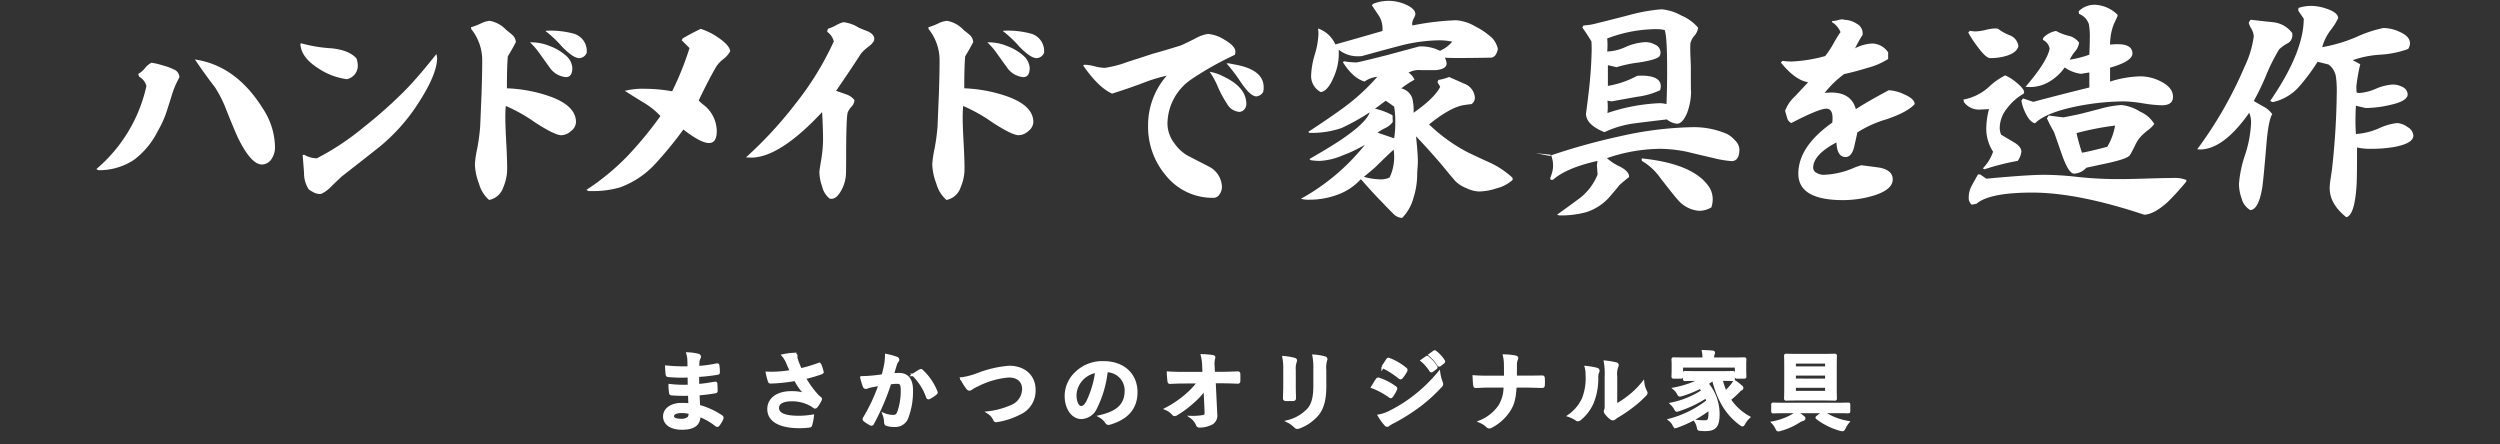 <svg xmlns="http://www.w3.org/2000/svg" width="467" height="83" viewBox="0 0 467 83">
  <rect x="0" y="0" width="467" height="83" fill="#333333" stroke="none"/>
  <g id="グループ_1406" data-name="グループ 1406" transform="translate(-6501 1819)">
    <g id="グループ_1402" data-name="グループ 1402" transform="translate(5710 -7916)">
      <path id="パス_4925" data-name="パス 4925" d="M7.344-3.52c-.752-.064-1.136-.064-1.536-.064-1.936,0-3.2.976-3.2,2.272C2.608.016,3.792.928,5.872.928,8.064.928,9.1.224,9.12-1.5A12.7,12.7,0,0,1,12.3.32.245.245,0,0,0,12.48.4a.235.235,0,0,0,.208-.128,4.813,4.813,0,0,0,.7-1.184c.048-.192.048-.24-.112-.384A14.266,14.266,0,0,0,9.04-3.232c-.048-.736-.08-1.52-.112-2.256a28.979,28.979,0,0,0,3.136-.384c.176-.016.24-.064.24-.224,0-.48-.032-1.008-.048-1.312-.016-.144-.064-.176-.256-.128-1.152.176-1.92.336-3.136.416,0-.576-.016-1.168-.016-1.808a32.731,32.731,0,0,0,3.7-.416c.128-.016.176-.048.176-.256a8.549,8.549,0,0,0-.08-1.168c-.016-.192-.08-.24-.272-.192a26.923,26.923,0,0,1-3.5.48c.016-.48.016-.7.032-1.024a2.056,2.056,0,0,1,.24-.768.326.326,0,0,0-.176-.48,9.271,9.271,0,0,0-2.016-.288,4.6,4.6,0,0,1,.192,1.072c.016.544.032.96.032,1.552a36.581,36.581,0,0,1-4.192-.16c.032.656.064,1.04.112,1.44.016.16.1.224.272.224a26.331,26.331,0,0,0,3.824.08c.016.608.016,1.232.032,1.84a22.512,22.512,0,0,1-3.6-.128,9.549,9.549,0,0,0,.1,1.36c.016.208.08.272.256.272a28.331,28.331,0,0,0,3.3.064C7.28-4.88,7.312-4.224,7.344-3.52ZM7.376-2a1.535,1.535,0,0,1-.176.9,1.976,1.976,0,0,1-1.456.48c-1.1,0-1.584-.3-1.584-.72,0-.512.56-.848,1.728-.848A6.9,6.9,0,0,1,7.376-2ZM26.32-9.744a21.963,21.963,0,0,1-2.528.3,19.891,19.891,0,0,1-2,.016,12.516,12.516,0,0,0,.368,1.44c.048.192.112.288.256.288.4,0,1.136-.048,1.568-.08,1.152-.1,2.08-.224,3.088-.4a10.289,10.289,0,0,0,2.064,2.832,8.165,8.165,0,0,0-2.848-.432c-2.64,0-4.208,1.28-4.208,3.1C22.08-.56,24.112.64,27.888.64A14.284,14.284,0,0,0,29.664.528c.192-.032.256-.064.3-.224A9.775,9.775,0,0,0,30.3-1.408a15.827,15.827,0,0,1-2.56.224c-2.512,0-3.968-.5-3.968-1.7,0-1.008,1.008-1.5,2.672-1.5a7.317,7.317,0,0,1,3.392.816,5.274,5.274,0,0,1,.656.416c.128.1.176.128.256.128.112,0,.192-.064.32-.24A6.4,6.4,0,0,0,31.7-4.3a.506.506,0,0,0,.1-.272c0-.08-.064-.128-.16-.208a4.394,4.394,0,0,1-.416-.352,18.222,18.222,0,0,1-2.448-3.376,25.538,25.538,0,0,0,3.184-.928c.112-.032.176-.112.128-.272a6.947,6.947,0,0,0-.4-1.232c-.1-.176-.144-.192-.3-.112a24.625,24.625,0,0,1-3.344.992c-.208-.432-.352-.816-.544-1.3a6.9,6.9,0,0,1-.256-.8,2.1,2.1,0,0,1-.016-.448c0-.224-.128-.336-.544-.336a12.594,12.594,0,0,0-1.9.256,5.282,5.282,0,0,1,.8,1.3C25.824-10.784,26.048-10.32,26.32-9.744Zm17.1.8c-.624.1-1.216.176-1.888.24-.7.064-1.408.112-2.112.112a14.618,14.618,0,0,0,.5,1.648.351.351,0,0,0,.512.208,4.7,4.7,0,0,1,.88-.256c.432-.08.944-.176,1.568-.272A33.738,33.738,0,0,1,39.952-.992a.3.3,0,0,0-.064.176.329.329,0,0,0,.128.24,7.276,7.276,0,0,0,1.1.7.262.262,0,0,0,.416-.144,44.188,44.188,0,0,0,3.216-7.52A10.6,10.6,0,0,1,46.1-7.648c.7,0,.912.352.912,1.488a12.327,12.327,0,0,1-.624,3.968c-.256.656-.5.848-1.024.848A4.8,4.8,0,0,1,43.6-1.7a4.572,4.572,0,0,1,.3,1.488.415.415,0,0,0,.288.448,5.224,5.224,0,0,0,1.584.176,2.29,2.29,0,0,0,2.16-1.5A13.74,13.74,0,0,0,48.8-6.224c0-1.936-.816-2.96-2.32-2.96a12.066,12.066,0,0,0-1.248.064c.208-.672.368-1.264.576-1.92a2.024,2.024,0,0,1,.32-.608.333.333,0,0,0,.112-.24.337.337,0,0,0-.256-.32,11.71,11.71,0,0,0-1.92-.528,10.891,10.891,0,0,1-.16,1.776C43.792-10.416,43.68-9.856,43.424-8.944Zm5.7-.128a10.831,10.831,0,0,1,2.624,4.144c.048.192.208.208.368.128a6.53,6.53,0,0,0,1.2-.8.229.229,0,0,0,.064-.32A10.708,10.708,0,0,0,50.72-9.808c-.112-.112-.192-.144-.3-.08A13.568,13.568,0,0,0,49.12-9.072Zm9.008.7A9.3,9.3,0,0,0,59.152-6.7c.176.24.3.336.464.336.08,0,.208-.048.432-.24a10.184,10.184,0,0,1,1.1-.576,15.615,15.615,0,0,1,5.776-1.648c1.776,0,2.752.928,2.752,2.432a3.491,3.491,0,0,1-2.208,3.184,15.03,15.03,0,0,1-4.336,1.184,2.969,2.969,0,0,1,1.12,1.264c.112.3.24.32.56.256A13.613,13.613,0,0,0,68.88-1.84,4.642,4.642,0,0,0,71.7-6.288c0-2.512-1.84-4.24-4.7-4.24A20.75,20.75,0,0,0,61.232-9.2,14.2,14.2,0,0,1,58.128-8.368Zm27.12-1.44A3.634,3.634,0,0,1,88.832-6.1c0,3.024-2.128,4.144-4.832,4.784A3.393,3.393,0,0,1,85.12-.3c.208.32.352.384.688.288,3.248-.976,4.928-2.848,4.928-5.824,0-3.184-2.256-5.552-6.1-5.552a7,7,0,0,0-5.2,2.048,5.9,5.9,0,0,0-1.808,4.16c0,2.608,1.424,4.112,2.832,4.112a3.039,3.039,0,0,0,2.72-1.84,20.035,20.035,0,0,0,2-6.9Zm-1.92.1a18.281,18.281,0,0,1-1.7,5.728c-.432.768-.784.976-1.2.976-.5,0-1.088-.816-1.088-2.288a4.607,4.607,0,0,1,1.248-2.96A4.819,4.819,0,0,1,83.328-9.712Zm20.432,7.44c.032.7-.1.864-.464.944a11.469,11.469,0,0,1-2.256.16A3.246,3.246,0,0,1,102.16.256c.08.208.192.272.5.272a4.9,4.9,0,0,0,2.208-.56,1.683,1.683,0,0,0,.768-1.7l-.288-6.016h1.3c.992,0,1.9.032,3.072.08a.2.2,0,0,0,.224-.224c.016-.448.016-.944,0-1.392,0-.112-.08-.192-.24-.192-1.184.048-1.984.08-3.1.08H105.2l-.048-1.216a4.544,4.544,0,0,1,.064-1.472.9.9,0,0,0,.064-.24c0-.1-.048-.16-.208-.192a14.018,14.018,0,0,0-2.016-.176,8.021,8.021,0,0,1,.256,1.888l.064,1.424H99.568c-.96,0-1.9-.016-2.864-.08A14.287,14.287,0,0,0,96.832-7.9c.016.176.08.288.224.272.832-.048,1.728-.08,2.56-.08l2.8-.016a15.38,15.38,0,0,1-2.352,2.48A18.854,18.854,0,0,1,96.336-2.72a3.62,3.62,0,0,1,1.312.944.334.334,0,0,0,.272.16.674.674,0,0,0,.368-.144A18.041,18.041,0,0,0,101.312-4a13.251,13.251,0,0,0,2.256-2.464Zm14.7-4.608c0,.688-.048,1.616-.048,2.176-.016.192.08.272.3.272H120c.256,0,.352-.08.352-.32-.016-.56-.048-1.184-.048-2.016V-10a3.683,3.683,0,0,1,.176-1.52.67.67,0,0,0,.064-.24c0-.112-.08-.208-.272-.256a11.841,11.841,0,0,0-1.984-.336,10.954,10.954,0,0,1,.176,2.336ZM126-10a4.82,4.82,0,0,1,.144-1.744.507.507,0,0,0,.064-.256.269.269,0,0,0-.224-.272,10.013,10.013,0,0,0-2.08-.352,11.748,11.748,0,0,1,.176,2.608v3.024c0,2.032-.336,3.36-1.072,4.272a7.818,7.818,0,0,1-3.9,2.336,5.2,5.2,0,0,1,1.36.976.519.519,0,0,0,.384.192,1.011,1.011,0,0,0,.336-.08,8.255,8.255,0,0,0,3.52-2.512c.944-1.264,1.3-2.848,1.3-5.216Zm8.864,3.2A14.029,14.029,0,0,1,138.1-5.056a.31.31,0,0,0,.192.1c.064,0,.128-.064.208-.16a6.515,6.515,0,0,0,.7-1.216.475.475,0,0,0,.064-.176c0-.1-.064-.16-.176-.24a11.1,11.1,0,0,0-3.072-1.568c-.144-.032-.224.048-.3.16C135.52-7.9,135.264-7.44,134.864-6.8Zm1.936-3.76a15.474,15.474,0,0,1,3.1,1.968.412.412,0,0,0,.24.112.178.178,0,0,0,.16-.1,6.848,6.848,0,0,0,.816-1.2.387.387,0,0,0,.064-.208.253.253,0,0,0-.128-.208,10.878,10.878,0,0,0-3.008-1.776c-.192-.1-.288-.064-.4.128C137.376-11.424,137.072-10.976,136.8-10.56Zm-.672,9.12A10.1,10.1,0,0,0,137.312.192a.412.412,0,0,0,.32.192.355.355,0,0,0,.256-.128,5.257,5.257,0,0,1,.928-.544A37.146,37.146,0,0,0,143.6-3.3a29.81,29.81,0,0,0,4.064-3.7.5.5,0,0,0,.176-.368.782.782,0,0,0-.08-.3,7.991,7.991,0,0,1-.464-1.792,29.116,29.116,0,0,1-4.608,4.464A26.8,26.8,0,0,1,138.3-2.224,7.4,7.4,0,0,1,136.128-1.44Zm8-10.3a7.939,7.939,0,0,1,1.616,1.856.167.167,0,0,0,.272.048l.672-.5a.161.161,0,0,0,.048-.256,7.364,7.364,0,0,0-1.52-1.712c-.1-.08-.16-.1-.24-.032ZM145.6-12.8a7.569,7.569,0,0,1,1.6,1.84.164.164,0,0,0,.272.048l.64-.5a.185.185,0,0,0,.048-.288,6.682,6.682,0,0,0-1.52-1.648c-.1-.08-.144-.1-.24-.032Zm16,4.112c.016-.912.016-1.44.016-2.192a3,3,0,0,1,.128-.976.971.971,0,0,0,.112-.352c0-.112-.064-.176-.24-.224a12.059,12.059,0,0,0-2.128-.224,6.9,6.9,0,0,1,.192,1.616c.016.7.016,1.568.016,2.368h-3.152c-.784,0-1.68,0-2.72-.08.032.592.064,1.264.112,1.584.032.24.08.32.288.3.608-.016,1.52-.08,2.3-.08h3.088a6.874,6.874,0,0,1-.976,3.7,8.1,8.1,0,0,1-3.632,2.9,4.45,4.45,0,0,1,1.344.88.478.478,0,0,0,.352.16.658.658,0,0,0,.368-.112,8.88,8.88,0,0,0,3.408-3.152c.688-1.136.928-2.048,1.088-4.368h2.272c.9,0,2.112.064,2.688.064.24,0,.3-.048.3-.3a8.121,8.121,0,0,0,0-1.248c-.016-.272-.08-.3-.3-.288-.832.016-1.888.032-2.784.032Zm18.752-.032A4.427,4.427,0,0,1,180.5-10.5a1.024,1.024,0,0,0,.128-.4c0-.128-.08-.224-.288-.272a15.268,15.268,0,0,0-2-.336,12.776,12.776,0,0,1,.16,2.784v5.008c0,.816.016,1.008-.1,1.216a.491.491,0,0,0-.064.24.638.638,0,0,0,.144.336,4.62,4.62,0,0,0,.96.976.682.682,0,0,0,.336.128.508.508,0,0,0,.32-.128,5.313,5.313,0,0,1,.464-.336,26.57,26.57,0,0,0,2.848-1.92,20.225,20.225,0,0,0,2.368-2.1c.176-.176.24-.288.24-.4a.8.8,0,0,0-.1-.272,4.613,4.613,0,0,1-.5-1.616,15.354,15.354,0,0,1-2.8,2.72,16.266,16.266,0,0,1-2.272,1.488ZM174.768-10.5a4.3,4.3,0,0,1,.16,1.344,10.424,10.424,0,0,1-.672,4.528A7.943,7.943,0,0,1,171.6-1.44a5.67,5.67,0,0,1,1.36.672.544.544,0,0,0,.3.128.726.726,0,0,0,.416-.208,8.242,8.242,0,0,0,2.272-3.008,11.975,11.975,0,0,0,.864-4.7,2.308,2.308,0,0,1,.192-1.088c.1-.224.064-.416-.208-.5A12.935,12.935,0,0,0,174.768-10.5Zm23.776,2.3c.928,3.632,2.4,6.336,5.1,8.32.176.112.272.192.336.192.112,0,.176-.112.32-.368a4.555,4.555,0,0,1,.864-1.1,10.323,10.323,0,0,1-3.6-3.312c.464-.368.96-.816,1.44-1.28.336-.336.5-.56.7-.64a.274.274,0,0,0,.208-.24c0-.1-.064-.192-.24-.32a10.4,10.4,0,0,0-1.168-.9,6.767,6.767,0,0,1-.688.96,13.007,13.007,0,0,1-.992,1.04,13.076,13.076,0,0,1-.784-2.352c1.488,0,2.016.032,2.112.032.16,0,.176-.016.176-.192V-9.36c0-.176-.016-.192-.176-.192-.1,0-.624.032-2.16.032h-4.544c-1.52,0-2.048-.032-2.144-.032-.176,0-.192.016-.192.192v1.008c0,.176.016.192.192.192.1,0,.624-.032,2.144-.032h.832A18.4,18.4,0,0,1,191.28-6.48a2.852,2.852,0,0,1,.736.944c.176.3.192.32.656.192a19.827,19.827,0,0,0,3.44-1.392c.176.224.32.448.464.672a16.8,16.8,0,0,1-5.824,2.4,3.719,3.719,0,0,1,.7.9c.128.24.192.336.3.336a1.681,1.681,0,0,0,.384-.112A22.351,22.351,0,0,0,197.2-4.96a7.817,7.817,0,0,1,.32.768,19.875,19.875,0,0,1-7.1,3.536,2.741,2.741,0,0,1,.752.928c.128.256.192.352.32.352a1.681,1.681,0,0,0,.384-.112,22.284,22.284,0,0,0,5.968-3.248,7.606,7.606,0,0,1,.048.864c0,1.344-.3,1.536-.976,1.536a15.353,15.353,0,0,1-1.664-.1A3.331,3.331,0,0,1,195.712.72c.08.4.08.4.512.432a7.372,7.372,0,0,0,.832.032c1.872,0,2.416-.752,2.416-2.992a8.858,8.858,0,0,0-2.1-5.664,12.735,12.735,0,0,0,1.088-.72Zm-.1-3.872V-12.1a2.421,2.421,0,0,1,.08-.8.9.9,0,0,0,.1-.32c0-.064-.08-.128-.24-.144-.56-.048-1.152-.08-1.728-.1a5.84,5.84,0,0,1,.112,1.36v.032h-3.5c-1.472,0-2-.032-2.112-.032-.16,0-.176.016-.176.176,0,.112.032.368.032.9v.528c0,1.36-.032,1.616-.032,1.712,0,.16.016.176.176.176h1.312c.16,0,.176-.016.176-.176v-1.888h10.176v1.888c0,.16.016.176.176.176H204.3c.16,0,.176-.016.176-.176,0-.1-.032-.352-.032-1.712v-.656c0-.4.032-.672.032-.768,0-.16-.016-.176-.176-.176-.112,0-.64.032-2.112.032Zm15.92-.672c-1.536,0-2.064-.032-2.176-.032-.16,0-.176.016-.176.176,0,.112.032.656.032,1.856v4.208c0,1.2-.032,1.744-.032,1.84,0,.176.016.192.176.192.112,0,.64-.032,2.176-.032h4.688c1.536,0,2.064.032,2.16.032.16,0,.176-.016.176-.192,0-.1-.032-.64-.032-1.84v-4.208c0-1.2.032-1.76.032-1.856,0-.16-.016-.176-.176-.176-.1,0-.624.032-2.16.032Zm5.312,6.912h-5.952V-6.912h5.952Zm-5.952-2.3V-9.184h5.952v1.056Zm5.952-3.3V-10.4h-5.952v-1.024Zm2.048,9.264c1.408,0,1.9.032,2,.032.16,0,.16-.016.16-.176V-3.472c0-.16,0-.176-.16-.176-.1,0-.592.032-2,.032h-9.952c-1.408,0-1.9-.032-2-.032-.16,0-.16.016-.16.176V-2.3c0,.16,0,.176.16.176.1,0,.592-.032,2-.032Zm-3.68.9c-.176.144-.224.176-.064.288a12.625,12.625,0,0,0,4.336,2.128,2.539,2.539,0,0,0,.368.064c.144,0,.208-.112.368-.432a4.522,4.522,0,0,1,.64-1.008,11.942,11.942,0,0,1-4.464-1.728c-.128-.1-.176-.1-.336.032Zm-3.968-.784a2.646,2.646,0,0,1-.64.512,11.84,11.84,0,0,1-3.76,1.392,3.71,3.71,0,0,1,.672.976c.144.3.192.416.352.416a1.712,1.712,0,0,0,.368-.08,12.563,12.563,0,0,0,3.536-1.584,2.209,2.209,0,0,1,.64-.288c.176-.048.256-.112.256-.224,0-.1-.048-.176-.24-.32A12.525,12.525,0,0,0,214.08-2.048Z" transform="translate(912.5 6176.097)" fill="#fff" stroke="#fff" stroke-width="0.5"/>
      <g id="グループ_1247" data-name="グループ 1247" transform="translate(809 6097.162)">
        <path id="パス_4817" data-name="パス 4817" d="M43.715-29.569a4.333,4.333,0,0,1-.085.852,1.63,1.63,0,0,1-1.278.852q-1.107,0-2.9-2.64a30.16,30.16,0,0,0-2.683-3.534H37.2l1.32.256Q43.715-32.8,43.715-29.569Zm-3.236,3.151a1.455,1.455,0,0,1-.4,1,1.252,1.252,0,0,1-.958.447A2.9,2.9,0,0,1,36.859-26.5a20.214,20.214,0,0,1-1.7-3.151,14.692,14.692,0,0,0-1.533-2.811,8.19,8.19,0,0,1,2.512.852Q40.478-29.611,40.478-26.417Zm-2.044-9.794a1.5,1.5,0,0,1-.128.6,57.723,57.723,0,0,0-8.347,4.727,10.134,10.134,0,0,0-4.216,8.176,6.168,6.168,0,0,0,1.363,3.7,7.476,7.476,0,0,0,2.342,2.172q2.044,1.065,4.131,2.129a4.433,4.433,0,0,1,2.342,3.747,2.43,2.43,0,0,1-.447,1.384,1.325,1.325,0,0,1-1.128.66,11.174,11.174,0,0,1-8.9-4.173,14.013,14.013,0,0,1-3.322-9.369,14.008,14.008,0,0,1,3.492-9.283q-1.789.426-3.407.979-3.066,1.192-6.813,2.385-2.6-1.192-5.408-5.28l.3-.128a8.994,8.994,0,0,1,1.852.3,8.994,8.994,0,0,0,1.852.3,20.569,20.569,0,0,0,4.386-1.15q2.3-.724,4.6-1.49,1.746-.468,5.2-1.533.468-.17,2.683-1.278a7.094,7.094,0,0,1,2.427-.894,6.678,6.678,0,0,1,3.066,1.065Q38.434-37.276,38.434-36.212Zm51.8,23.932A6.9,6.9,0,0,1,87.255-10.7a10.939,10.939,0,0,1-3.364.6,6.192,6.192,0,0,1-2.342-.639,5.891,5.891,0,0,1-2.044-1.32q-.894-1.022-2.6-3.109-2.6-3.023-4.727-5.238.341,3.322.341,4.727,0,.426-.064,1.214t-.064,1.214a14.309,14.309,0,0,1-.681,4.3,8.476,8.476,0,0,1-2.129,3.79A2.434,2.434,0,0,1,67.9-5.977q-.83-.809-2.363-2.427-1.278-1.278-3.662-4a11.017,11.017,0,0,1-4.344,2.9,14.986,14.986,0,0,1-5.2.937,5.507,5.507,0,0,1-1.661-.17A40.063,40.063,0,0,0,62.641-18.837a24.821,24.821,0,0,1-4.088,1.959,12.5,12.5,0,0,1-4.344,1.065,11.793,11.793,0,0,1-1.661-.128l-.3-.213q4.216-2.427,6.26-3.833,4.386-3.023,5.025-4.9a42.893,42.893,0,0,1-5.28,2.938,17.055,17.055,0,0,1-6,.894l-.213-.17q4.642-3.066,6.813-4.684a38.673,38.673,0,0,0,6.09-5.621,5.1,5.1,0,0,0-2.385.894q-2.172-.639-4.046-3.62l.213-.17a13.307,13.307,0,0,0,2.342.213q.341,0,5.706-1.363,2.981-.809,6-1.618a7.945,7.945,0,0,1,3.875.809,6.248,6.248,0,0,0,2.3-1.7,11.218,11.218,0,0,0-2.512-.256,30.8,30.8,0,0,0-7.282,1.022q-3.534.937-7.069,1.916a5.461,5.461,0,0,1-.809.043,5.473,5.473,0,0,1-3.534-1.235V-35.4a10.746,10.746,0,0,1-.937,3.918q-1.107,2.64-2.427,2.811a3.383,3.383,0,0,1-1.789-3.279,15.472,15.472,0,0,1,.681-3.747,15.513,15.513,0,0,0,.681-3.79,6.469,6.469,0,0,0-.085-1.065,5.463,5.463,0,0,1,3.236,2.981q2.938-.809,8.815-2.512v-.341a4.648,4.648,0,0,0-.6-2.385Q64.6-43.877,63.919-44.9l.256-.256a7.617,7.617,0,0,1,3.109-.554,7.928,7.928,0,0,1,2.853.639q1.916.809,1.916,1.874a2.5,2.5,0,0,1-.3.767,2.3,2.3,0,0,0-.3.937,1.974,1.974,0,0,0,.043.383,50.155,50.155,0,0,1,8.176-.979,8.37,8.37,0,0,1,3.577,1.15A14.083,14.083,0,0,1,86.4-38.767a4.41,4.41,0,0,1,1.065,2.044Q87.127-35.1,86.105-35.1q-7.367.128-8.559,0A2.439,2.439,0,0,1,77.886-34q0,1.022-2,1.235H73.117a3.941,3.941,0,0,0-2.342.468,2.869,2.869,0,0,1,1.107,1.32,17.973,17.973,0,0,0-2.47,1.618,2.847,2.847,0,0,1,2.044,1.789,8.8,8.8,0,0,1,.256,2.768q3.96-2.768,4.982-4.855l-.511-.852.17-.426a9.536,9.536,0,0,0,2-.554l2.9,1.278a2.992,2.992,0,0,1,1.916,2.6,1.423,1.423,0,0,1-.639,1.192q-.554.043-1.618.213-2.512.511-6.3,3.577a30.6,30.6,0,0,0,7.367,5.28q2.129,1.022,4.3,2a16.647,16.647,0,0,1,3.918,2.683ZM68.3-22.925a15.96,15.96,0,0,0-.213-3.023q-.809-.6-1.576-1.107-1.065.809-2,1.49a12.164,12.164,0,0,1,3.279,1.235l.043,1.235a3.6,3.6,0,0,1-1.32,1.107,10.3,10.3,0,0,0-1.533.894l3.109,1.065A18.239,18.239,0,0,0,68.3-22.925Zm-.213,6.175a7.555,7.555,0,0,0-.085-1.15q-.639.511-3.364,3.194-.341.341-2.214,1.874a12.8,12.8,0,0,0,3.066.468,3.9,3.9,0,0,0,1.746-.341A8.951,8.951,0,0,0,68.092-16.751Zm56.784-23.932a2.828,2.828,0,0,1-.7,1.49,3.288,3.288,0,0,0-.745,1.448q-.043.809,0,2.214.085,1.789.085,2.214,0,5.28.043,4.386a11.524,11.524,0,0,1-.767,4.216q-.852,1.959-1.874,1.959a3.424,3.424,0,0,1-1.874-.809q-2.981.341-5.962.724a18.654,18.654,0,0,0-5.706,1.661q-3.449-1.405-3.449-3.492,0,.213.426-3.279a83.237,83.237,0,0,0,.639-8.559q0-.894-.043-1.618-.809-1.363-1.7-2.6l.213-.383a11.605,11.605,0,0,0,2.385-.383q3.109-.767,6.217-1.576a32.746,32.746,0,0,1,5.962-1.065,9.182,9.182,0,0,1,3.726,1.171A8.307,8.307,0,0,1,124.876-40.683ZM127.6-8.66a5.1,5.1,0,0,1-.256,1.533,4.56,4.56,0,0,1-2.214.639,5.766,5.766,0,0,1-4-2q-.468-.468-3.279-4.088a10.936,10.936,0,0,0-3.492-3.236l-.043-.468q9.667.979,12.6,5.323A4.328,4.328,0,0,1,127.6-8.66Zm4.982-9.326q0,2.214-1.49,2.214a19.542,19.542,0,0,1-3.343-.575q-2.534-.575-4.961-1.171a25.965,25.965,0,0,0-4.94-.554,31.1,31.1,0,0,0-10.007,1.746,9.609,9.609,0,0,0,2.427,1.576q1.789.937,1.7,1.959-.639.468-1.789,1.49-.639.809-1.959,2.342a9.805,9.805,0,0,1-4.258,2.725,17.815,17.815,0,0,1-5.068.6l-.383-.128q2.214-1.576,4.386-3.194a10.721,10.721,0,0,0,3.194-4.3l-.128-1.789.128-.767q-5.791,1.278-8.347,3.534h-.213c-.994,0,1.071-1.561-.15-4.684l-2.873-.3,2.6.511a119.369,119.369,0,0,1,13.159-3.662,66.338,66.338,0,0,1,13.5-1.7,15.653,15.653,0,0,1,6.43,1.235,5.094,5.094,0,0,1,1.533,1.192A2.563,2.563,0,0,1,132.584-17.986Zm-13.5-14.862q0-6.388-.468-7.41a6.738,6.738,0,0,0-1.618-.17,26.012,26.012,0,0,0-9.113,1.746,11.519,11.519,0,0,1,0,2.427h.213a9.124,9.124,0,0,0,3.258-.852A10.43,10.43,0,0,1,115.039-38a3.659,3.659,0,0,1,1.789.468,1.618,1.618,0,0,1,1.022,1.405,1.438,1.438,0,0,1-.17.724q-.383.639-3.747,1.192a23.443,23.443,0,0,0-4.3.894l-1.618-.383v3.875a17.275,17.275,0,0,0,5.451-1.874,6.936,6.936,0,0,1,.767-.043q3.662,0,3.662,2a2.292,2.292,0,0,1-.128.724,14.362,14.362,0,0,1-4.344,1.235q-4.514.809-4.684.852l-.809-.128a10.348,10.348,0,0,1,0,2.3,34.974,34.974,0,0,1,9.624-1.831,4.868,4.868,0,0,1,1.405.17Q119.084-29.27,119.084-32.848Zm46.235,6.43q-1.32,1.49-5.2,2.811a21.081,21.081,0,0,0-5.493,2.47q-.3,1.363-.6,2.683-.468,1.916-1.618,1.916-1.576,0-1.7-2.725-4.344,2.3-4.344,4.727a1.081,1.081,0,0,0,.639.958,2.644,2.644,0,0,0,1.32.362,15.4,15.4,0,0,0,5.791-1.363q.426-.17,1.235-.426,1.746.213,3.534.468,2.342.511,2.342,2.172,0,2-3.833,3.109a20.051,20.051,0,0,1-5.451.767q-8.347,0-8.347-4.94,0-5.068,6.345-9.539.043-.468.043-.852,0-1.746-1.15-1.746-1.405,0-6.558,2.683a1.445,1.445,0,0,1-.767-.958q-.213-.7-.383-1.341a6.968,6.968,0,0,1,1.874-2.725l2.427-2.6q-2.427-.383-5.11-3.7l.341-.3a10.918,10.918,0,0,0,1.7.128,27.6,27.6,0,0,0,6.26-1.022,18.417,18.417,0,0,0,1.618-2.47,20.932,20.932,0,0,1,1.235-2,3.849,3.849,0,0,0-1.618-1.874l.085-.213h.17a3.811,3.811,0,0,0,.873-.149,3.811,3.811,0,0,1,.873-.149.686.686,0,0,1,.3.085,4.364,4.364,0,0,1,2.363.745,1.97,1.97,0,0,1,1.086,1.852v.213a22.907,22.907,0,0,0-1.405,2.512,7.556,7.556,0,0,1,3.236-.894,3.673,3.673,0,0,1,2.938,1.661v1.235a13.631,13.631,0,0,1-3.875,1.661q-2.512.767-4.344,1.15A19.1,19.1,0,0,0,148.5-28.5a9.346,9.346,0,0,1,1.235-.085q3.747,0,4.6,3.109,2-1.32,6.132-3.534a7.333,7.333,0,0,1,2.9.767Q165.32-27.4,165.32-26.417Zm48.257-1.363q0,1.576-2.087,1.576a24.863,24.863,0,0,1-3.513-.362,24.863,24.863,0,0,0-3.513-.362,46.255,46.255,0,0,0-8.73.894q-5.919,1.192-7.921,3.194-.937-.213-1.7-1.746a8.522,8.522,0,0,1-.852-2.47l.3-.426,1.916.639q4.6-1.235,10.476-2.683v-2.811l-1.533.256a6.616,6.616,0,0,1-3.066-1.192,9.3,9.3,0,0,1-2.768,2.6,7.164,7.164,0,0,1-3.62,1.065q-.256,0-.937-.043,4-4.642,4.514-7.112a2.259,2.259,0,0,0-1.278-1.661l.085-.383a4.317,4.317,0,0,1,2.385-1.278,9.935,9.935,0,0,0,2.3.894,3.316,3.316,0,0,1,2,1.278,2.993,2.993,0,0,1-.724,1.618,7.987,7.987,0,0,0-1.022,1.576,19.238,19.238,0,0,0,3.662-.937q.085-1.831.085-2.938a12.93,12.93,0,0,0-.17-2.768,3.165,3.165,0,0,0-1.831-1.916l-.085-.468a4.155,4.155,0,0,1,2.981-1.235,6.448,6.448,0,0,1,4.258,1.831.8.8,0,0,1,.043.256q0,.043-.724,1.576a10.594,10.594,0,0,0-.681,3.79,10.678,10.678,0,0,1,1.405-.085q2.768,0,2.768,1.746,0,1.448-4.173,2.64v2.6a19.932,19.932,0,0,1,5.664-.979,8.4,8.4,0,0,1,3.79.937Q213.577-29.526,213.577-27.78Zm-3.492,5.068a5.531,5.531,0,0,1-1.235,1.192,14.025,14.025,0,0,0-1.32,1.192,6.544,6.544,0,0,0-1.065,1.7q-.681,1.363-.937,1.746-.426.639-3.79,1.405l-4.344.937a3.259,3.259,0,0,1-2.3,1.107q-.979,0-2.214-3.407-.767-2.214-1.533-4.386a24.338,24.338,0,0,1-1.32-2.555l.341-.511q2.512.341,2.768.341.085,0,2.555-.511.3-.043,4.216-1.065a19.237,19.237,0,0,1,4.046-.724,8.027,8.027,0,0,1,3.471,1.235A5.751,5.751,0,0,1,210.085-22.713ZM184.7-37.234q-.3,1.192-2.214,1.789a10.532,10.532,0,0,1-3.066.426q-.767,0-2.257-2a22.084,22.084,0,0,1-1.831-2.768l.3-.341A4.733,4.733,0,0,0,176.7-40a9.069,9.069,0,0,0,1.852-.277,9.009,9.009,0,0,1,1.767-.277,3.373,3.373,0,0,1,.554.043,8.663,8.663,0,0,0,2.214,1.235A2.5,2.5,0,0,1,184.7-37.234Zm31.385,25-.043.3a45.6,45.6,0,0,1-3.492,3.833q-2.512,2.257-4.344,2.342Q195.777-9.895,187.3-9.895q-8.006,0-10.433,2.087l-.894.17A1.611,1.611,0,0,1,175.421-9,4.6,4.6,0,0,1,176-11.215q.575-1.065,1.171-2.087l.426.043,1.107.767q7.75-.724,10.816-.724a55.214,55.214,0,0,1,6.239.4,70.873,70.873,0,0,0,8.027.4q1.7,0,5.068-.106t5.068-.106A5.316,5.316,0,0,1,216.089-12.237Zm-30.32-16.395-.085.256a10.008,10.008,0,0,0-3.023,2.64,5.95,5.95,0,0,0-1.448,3.7,3.523,3.523,0,0,0,.256,1.32l2.3,1.363q1.49.852,1.49,1.831a3.711,3.711,0,0,1-.681,1.7,44.647,44.647,0,0,0-6.217,1.576l-.3-.17a8.578,8.578,0,0,0,1.916-3.109,7.99,7.99,0,0,1-1.278-4.3,14.906,14.906,0,0,1,.511-3.662q-1.831.085-1.746.085a3.482,3.482,0,0,1-2.938-1.405l-.085-.468a9.77,9.77,0,0,0,4.642-2.257,12.638,12.638,0,0,1,3.151-2.257,8.272,8.272,0,0,1,2.087,1.32Q185.769-29.27,185.769-28.632Zm16.991,6.217a51.963,51.963,0,0,0-7.2,1.405,34.459,34.459,0,0,0,1.022,3.662q1.32-.213,4.727-1.107A11.732,11.732,0,0,0,202.76-22.414Zm55.719,1.874q0,1.405-3.364,2.087a25.982,25.982,0,0,1-4.6.383,11.086,11.086,0,0,1-2.555-.256q0,5.877-.085,6.984-.341,5.664-1.916,6.047-3.109-2.47-3.109-5.451a11.354,11.354,0,0,1,.17-1.7q.213-1.448.256-1.746a140.463,140.463,0,0,0,.894-14.223,19.97,19.97,0,0,0-.128-2.938,3.51,3.51,0,0,0-1.405-2.47l-2.044-.511a36.244,36.244,0,0,1-3.492,4.684,9.087,9.087,0,0,1-4.9,2.853l-.468-.213Q238-36.127,238-42.386l-1.022-1.49.043-.511a7.491,7.491,0,0,1,2.385-.383,9.166,9.166,0,0,1,2.938.554q2.087.724,2.087,1.746a11.882,11.882,0,0,1-1.363,2.172,9.416,9.416,0,0,0-1.618,3.236,28.569,28.569,0,0,0,6.43-1.916,23.659,23.659,0,0,1,4.982-1.661,7.319,7.319,0,0,1,3.066.724q1.916.852,1.916,2.129a2.037,2.037,0,0,1-.341,1.065,18.3,18.3,0,0,1-5.2,1.065,19.028,19.028,0,0,0-5.153,1.022l1.405.767a34.022,34.022,0,0,0-.724,4.088q0,.554.043,1.192a1.887,1.887,0,0,0,.6.085,9.387,9.387,0,0,0,3-.788,9.438,9.438,0,0,1,3.13-.788,3.948,3.948,0,0,1,1.789.426,1.618,1.618,0,0,1,1.022,1.405q0,1.278-3.364,2a20.782,20.782,0,0,1-4.514.554l-1.789-.426q-.085,1.448-.085,2.768t.085,2.512a12.476,12.476,0,0,0,4.258-1.043,11.284,11.284,0,0,1,3.407-1,3.6,3.6,0,0,1,1.98.745A2.035,2.035,0,0,1,258.48-20.541ZM235.867-39.406a1.7,1.7,0,0,1-.852,1.618,6.591,6.591,0,0,0-1.618,1.15A35.042,35.042,0,0,0,231.055-32a45.416,45.416,0,0,1-2.385,4.982q.3.213,1.831,1.065a4.679,4.679,0,0,1,1.618,1.405q-.724,1.107-1.107,5.834-.554,6.6-.767,7.921-.681,4.046-2.214,4.173a3.482,3.482,0,0,1-1.618-2.129,8.312,8.312,0,0,1-.511-2.768,21.888,21.888,0,0,1,1.128-5.387,22.115,22.115,0,0,0,1.128-5.9,4.617,4.617,0,0,0-.341-2q-4.812,6.856-9.241,6.856l-.468-.043a75.535,75.535,0,0,0,8.858-15.458,18.757,18.757,0,0,0,1.7-5.621,3.272,3.272,0,0,0-.468-1.469,4.088,4.088,0,0,1-.468-1.043q0-.213.383-.6,2.129.256,4.216.468a5.067,5.067,0,0,1,3.535,2.044Z" transform="translate(174.338 45.708)" fill="#fff"/>
        <g id="グループ_1247-2" data-name="グループ 1247" transform="translate(0 3.732)">
          <g id="グループ_1247-3" data-name="グループ 1247">
            <path id="パス_4818" data-name="パス 4818" d="M602.165,1395.739a17.187,17.187,0,0,0-1.495,3.59q-.985,3.16-1.2,3.674a20.433,20.433,0,0,1-1.367,2.82,15.045,15.045,0,0,1-4.444,5.341,11.813,11.813,0,0,1-6.623,1.923l-.385-.214a28.3,28.3,0,0,0,9.357-15.51,2.82,2.82,0,0,0-1.366-1.752l-.171-.512a4.141,4.141,0,0,0,1.259-1.068,3.753,3.753,0,0,1,1.219-1.026,15.084,15.084,0,0,1,2.287.555,10.7,10.7,0,0,1,2.2.855A1.6,1.6,0,0,1,602.165,1395.739Zm17.86,13.075a3.818,3.818,0,0,1-.6,2.093,2.144,2.144,0,0,1-1.838,1.111q-1.966,0-4.315-4.658-.6-1.151-2.65-6.323a22.53,22.53,0,0,0-1.795-3.418q-1.751-2.264-3.76-5.214,7.692,1.111,12.733,9.23A13.4,13.4,0,0,1,620.026,1408.814Z" transform="translate(-586.655 -1385.185)" fill="#fff"/>
            <path id="パス_4819" data-name="パス 4819" d="M636.737,1393.755a2.56,2.56,0,0,1-2.051,2.522,12.58,12.58,0,0,1-5.426-2.093q-3.12-2.009-3.247-4.488l.128-.128a26.619,26.619,0,0,0,5.682.941q3.29.342,4.658,1.88A3.861,3.861,0,0,1,636.737,1393.755Zm10.682,7.948a34.746,34.746,0,0,1-6.323,6.964q-.385.343-7.392,5.812-.087.087-1.795,1.709a6.294,6.294,0,0,1-1.794,1.409,1.036,1.036,0,0,1-.6.128,2.973,2.973,0,0,1-1.219-.406q-.791-.406-.918-.79a5.62,5.62,0,0,1-.683-2.82q-.128-1.623-.257-3.291h.341a4.638,4.638,0,0,0,2.309.641,48.46,48.46,0,0,0,8.758-5.811,84.779,84.779,0,0,0,7.9-7.05q2.436-2.521,5.683-6.623l.128.727Q651.564,1395.594,647.419,1401.7Z" transform="translate(-587.903 -1385.381)" fill="#fff"/>
            <path id="パス_4820" data-name="パス 4820" d="M684.342,1404.58a2.213,2.213,0,0,1-.918,1.644,2.8,2.8,0,0,1-1.816.792q-1.24,0-4.913-2.393a30.691,30.691,0,0,0-5.469-3.077q-.087,1.068-.086,2.093,0,1.583.171,4.722t.17,4.721a8.716,8.716,0,0,1-.727,3.675,3.469,3.469,0,0,1-2.648,2.35,6.141,6.141,0,0,1-1.88-3.034,11.06,11.06,0,0,1-.77-3.63,19.111,19.111,0,0,1,.429-2.907,37.394,37.394,0,0,0,.555-4.1q.085-2.049.256-6.111.128-3.887.128-6.238a9.283,9.283,0,0,0-2.05-5.9l-.043-.343a11.512,11.512,0,0,0,1.795-.683,4.829,4.829,0,0,1,1.667-.513,5.476,5.476,0,0,1,3.077,1.668q.6.469,1.174.96a1.941,1.941,0,0,1,.663,1.347q-.555,1.111-1.5,2.649-.17,1.838-.171,5.981a27.388,27.388,0,0,1,7.733,1.411Q684.343,1401.418,684.342,1404.58Zm-.683-10.168c0,1.167-.4,1.751-1.2,1.751a4.106,4.106,0,0,1-3.034-1.794q-1.111-1.54-2.179-3.034a13.3,13.3,0,0,0-1.5-1.667h.469a9.023,9.023,0,0,1,3.312.726,9.366,9.366,0,0,1,2.884,1.709A3.345,3.345,0,0,1,683.659,1394.412Zm2.691-2.948v.127a1.562,1.562,0,0,1-1.409,1.026q-1.113,0-3.2-2.137a21.831,21.831,0,0,0-3.119-2.948l.342-.043a16.652,16.652,0,0,1,4.786.512A3.371,3.371,0,0,1,686.35,1391.463Z" transform="translate(-594.745 -1385.651)" fill="#fff"/>
            <path id="パス_4821" data-name="パス 4821" d="M716.214,1391.2a4.538,4.538,0,0,1-1.282,1.494,5.976,5.976,0,0,0-1.282,1.324q-1.411,2.394-3.333,6.409a7.618,7.618,0,0,0,.9.813,6.272,6.272,0,0,1,2.478,4.914q0,2.222-1.453,2.221-1.538,0-4.786-2.521a71.409,71.409,0,0,1-5.17,6.324,16.686,16.686,0,0,1-6.665,4.485,17.925,17.925,0,0,1-5.512.684h-.385l-.384-.214a44.846,44.846,0,0,0,7.6-6.239,70.607,70.607,0,0,0,6.238-7.562,14.744,14.744,0,0,0-3.161-2.521q-1.753-1.068-3.5-2.18a13.81,13.81,0,0,1,3.8-.385,28.4,28.4,0,0,1,5.043.471,56.758,56.758,0,0,0,3.247-8.076l-1.452-1.453.17-.342q1.411-.854,3.376-1.794a12.182,12.182,0,0,1,3.2,1.58Q716.044,1390.084,716.214,1391.2Z" transform="translate(-597.803 -1385.554)" fill="#fff"/>
            <path id="パス_4822" data-name="パス 4822" d="M747.87,1389.01q0,.6-1.026,1.41a8.149,8.149,0,0,0-1.452,1.324q-1.5,2.351-4.658,6.965.9.3,1.9.663a3.192,3.192,0,0,1,1.517,1.047v.127a1.865,1.865,0,0,1-.556,1.133,3.91,3.91,0,0,0-.683,1.048q-.3.938-.3,8.63,0,2.562-.042,3.034a6.9,6.9,0,0,1-.855,2.9q-.9,1.625-1.879,1.582h-.256a4.04,4.04,0,0,1-1.453-2.307,8.263,8.263,0,0,1-.513-2.735q0-.214.342-2.243a23.8,23.8,0,0,0,.342-3.952q0-1.753-.171-4.957-7.947,8.5-13.246,8.5c-.171,0-.5-.015-.982-.043a74.944,74.944,0,0,0,9.272-10.042,55.958,55.958,0,0,0,7.136-11.621,3.091,3.091,0,0,0-1.239-1.795l.128-.555a8.9,8.9,0,0,0,1.538-.663,5.737,5.737,0,0,1,1.367-.577,6.8,6.8,0,0,1,2.863,1.025q.9.386,1.795.727Q747.87,1388.2,747.87,1389.01Z" transform="translate(-602.553 -1385.634)" fill="#fff"/>
            <path id="パス_4823" data-name="パス 4823" d="M785.027,1404.58a2.211,2.211,0,0,1-.919,1.644,2.8,2.8,0,0,1-1.816.792q-1.238,0-4.913-2.393a30.615,30.615,0,0,0-5.469-3.077q-.085,1.068-.086,2.093,0,1.583.171,4.722t.17,4.721a8.716,8.716,0,0,1-.726,3.675,3.471,3.471,0,0,1-2.649,2.35,6.157,6.157,0,0,1-1.88-3.034,11.084,11.084,0,0,1-.769-3.63,19.2,19.2,0,0,1,.428-2.907,37.352,37.352,0,0,0,.556-4.1q.083-2.049.255-6.111.128-3.887.128-6.238a9.283,9.283,0,0,0-2.051-5.9l-.042-.343a11.555,11.555,0,0,0,1.795-.683,4.825,4.825,0,0,1,1.666-.513,5.473,5.473,0,0,1,3.077,1.668c.4.313.791.634,1.175.96a1.95,1.95,0,0,1,.663,1.347q-.557,1.111-1.5,2.649-.172,1.838-.172,5.981a27.4,27.4,0,0,1,7.734,1.411Q785.026,1401.418,785.027,1404.58Zm-.684-10.168q0,1.751-1.2,1.751a4.107,4.107,0,0,1-3.034-1.794q-1.111-1.54-2.179-3.034a13.3,13.3,0,0,0-1.5-1.667h.469a9.024,9.024,0,0,1,3.312.726,9.379,9.379,0,0,1,2.884,1.709A3.347,3.347,0,0,1,784.343,1394.412Zm2.692-2.948v.127a1.563,1.563,0,0,1-1.41,1.026q-1.111,0-3.2-2.137a21.713,21.713,0,0,0-3.119-2.948l.343-.043a16.638,16.638,0,0,1,4.785.512A3.37,3.37,0,0,1,787.035,1391.463Z" transform="translate(-609.995 -1385.651)" fill="#fff"/>
          </g>
        </g>
      </g>
    </g>
    <rect id="長方形_479" data-name="長方形 479" width="467" height="83" transform="translate(6501 -1819)" fill="none"/>
  </g>
</svg>
